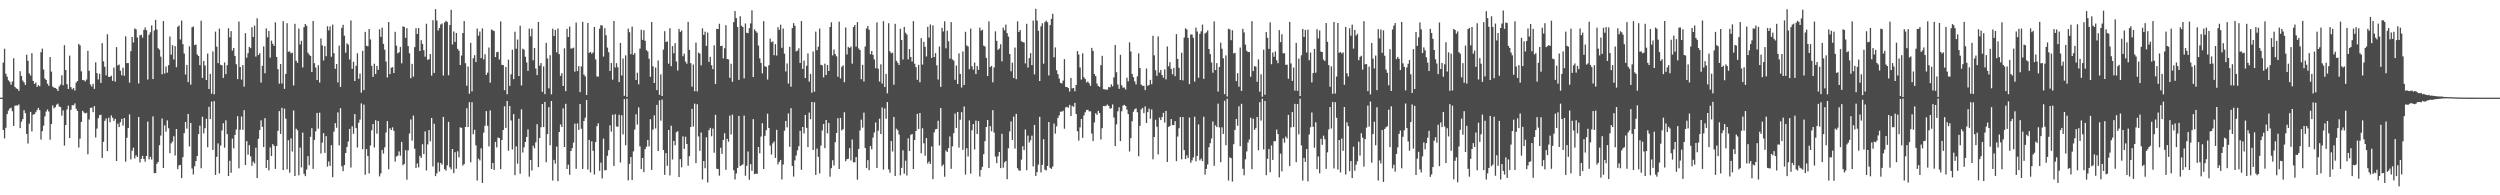 <?xml version="1.0" encoding="UTF-8"?>
<svg xmlns="http://www.w3.org/2000/svg" width="1920" height="150">
  <path d="M0 74.994h1v1.000H0zM1 74.996h1v1.000H1zM2 48.065h1v51.792H2zM3 37.446h1v68.852H3zM4 56.626h1v41.515H4zM5 58.860h1v28.772H5zM6 61.675h1v23.269H6zM7 62.840h1v20.510H7zM8 65.001h1v17.751H8zM9 62.579h1v22.805H9zM10 44.758h1v51.945H10zM11 66.763h1v14.458H11zM12 67.901h1v13.093H12zM13 68.310h1v12.764H13zM14 69.781h1v10.469H14zM15 54.696h1v43.687H15zM16 58.324h1v35.142H16zM17 61.913h1v29.589H17zM18 63.292h1v21.334H18zM19 65.218h1v21.712H19zM20 42.020h1v60.821H20zM21 46.695h1v63.525H21zM22 56.388h1v38.592H22zM23 58.008h1v27.937H23zM24 40.852h1v60.056H24zM25 62.104h1v26.027H25zM26 64.446h1v23.171H26zM27 63.448h1v22.780H27zM28 66.709h1v17.699H28zM29 65.414h1v17.445H29zM30 66.250h1v18.393H30zM31 40.106h1v67.094H31zM32 37.345h1v63.428H32zM33 53.420h1v43.075H33zM34 60.326h1v29.087H34zM35 61.429h1v24.242H35zM36 64.306h1v19.748H36zM37 65.919h1v19.733H37zM38 43.828h1v63.495H38zM39 55.002h1v40.298H39zM40 66.443h1v14.549H40zM41 67.345h1v15.909H41zM42 67.537h1v14.761H42zM43 68.247h1v12.134H43zM44 69.880h1v9.718H44zM45 66.354h1v15.458H45zM46 64.926h1v17.303H46zM47 57.822h1v31.030H47zM48 65.478h1v19.369H48zM49 34.722h1v77.089H49zM50 53.773h1v42.250H50zM51 64.602h1v19.465H51zM52 68.307h1v12.821H52zM53 42.714h1v63.329H53zM54 66.900h1v17.431H54zM55 68.615h1v12.159H55zM56 67.466h1v13.422H56zM57 69.527h1v9.866H57zM58 63.427h1v20.108H58zM59 62.207h1v23.030H59zM60 33.725h1v79.603H60zM61 34.848h1v71.651H61zM62 54.791h1v38.909H62zM63 61.472h1v23.682H63zM64 61.603h1v24.835H64zM65 62.534h1v24.567H65zM66 61.064h1v25.559H66zM67 39.000h1v79.475H67zM68 54.349h1v37.402H68zM69 64.871h1v18.043H69zM70 66.463h1v16.102H70zM71 64.352h1v21.753H71zM72 68.257h1v13.256H72zM73 47.865h1v57.712H73zM74 56.221h1v42.550H74zM75 61.015h1v29.766H75zM76 56.631h1v31.818H76zM77 63.687h1v24.452H77zM78 33.147h1v88.162H78zM79 47.108h1v61.846H79zM80 51.246h1v41.513H80zM81 57.930h1v33.061H81zM82 26.314h1v89.771H82zM83 58.994h1v31.418H83zM84 59.067h1v34.763H84zM85 58.120h1v30.491H85zM86 62.109h1v28.317H86zM87 51.900h1v40.928H87zM88 62.682h1v28.571H88zM89 36.199h1v87.441H89zM90 50.266h1v44.701H90zM91 49.549h1v48.034H91zM92 54.287h1v39.587H92zM93 57.826h1v33.450H93zM94 51.997h1v44.488H94zM95 58.208h1v32.403H95zM96 27.883h1v96.269H96zM97 48.472h1v57.353H97zM98 48.448h1v49.888H98zM99 63.477h1v24.405H99zM100 39.341h1v83.091H100zM101 28.440h1v87.306H101zM102 32.615h1v80.811H102zM103 21.850h1v99.848H103zM104 22.547h1v96.744H104zM105 28.848h1v91.713H105zM106 64.092h1v25.776H106zM107 27.092h1v97.692H107zM108 26.744h1v95.205H108zM109 28.952h1v90.749H109zM110 23.039h1v99.059H110zM111 21.041h1v103.146H111zM112 23.210h1v96.600H112zM113 61.061h1v32.342H113zM114 26.662h1v95.708H114zM115 24.792h1v95.644H115zM116 19.516h1v103.018H116zM117 60.747h1v28.667H117zM118 23.415h1v109.603H118zM119 15.260h1v117.586H119zM120 22.607h1v103.190H120zM121 37.027h1v87.351H121zM122 38.154h1v73.361H122zM123 43.545h1v60.601H123zM124 57.049h1v33.974H124zM125 16.199h1v112.877H125zM126 56.452h1v39.809H126zM127 51.032h1v50.078H127zM128 55.828h1v36.644H128zM129 50.017h1v48.486H129zM130 28.041h1v89.599H130zM131 41.938h1v68.135H131zM132 34.737h1v74.000H132zM133 45.692h1v58.963H133zM134 35.386h1v84.063H134zM135 51.588h1v47.505H135zM136 20.647h1v109.225H136zM137 19.534h1v107.493H137zM138 30.329h1v96.307H138zM139 15.747h1v121.058H139zM140 33.968h1v86.726H140zM141 41.101h1v61.136H141zM142 57.251h1v36.427H142zM143 49.862h1v48.952H143zM144 63.059h1v24.435H144zM145 35.571h1v76.891H145zM146 65.032h1v29.369H146zM147 20.956h1v108.461H147zM148 20.368h1v113.609H148zM149 34.623h1v93.053H149zM150 34.239h1v89.508H150zM151 41.805h1v78.045H151zM152 42.993h1v60.032H152zM153 50.014h1v46.524H153zM154 15.851h1v113.400H154zM155 59.792h1v29.932H155zM156 46.777h1v55.653H156zM157 50.296h1v48.175H157zM158 61.417h1v29.831H158zM159 41.087h1v72.031H159zM160 68.353h1v13.663H160zM161 56.722h1v34.778H161zM162 71.983h1v6.068H162zM163 39.504h1v75.667H163zM164 72.426h1v5.242H164zM165 24.276h1v110.058H165zM166 35.831h1v84.620H166zM167 48.498h1v61.614H167zM168 21.971h1v111.182H168zM169 49.766h1v62.060H169zM170 50.193h1v50.020H170zM171 59.777h1v34.824H171zM172 47.970h1v65.424H172zM173 56.943h1v35.491H173zM174 50.056h1v52.973H174zM175 21.669h1v113.519H175zM176 28.605h1v94.850H176zM177 23.906h1v108.804H177zM178 38.824h1v67.691H178zM179 36.855h1v77.121H179zM180 43.047h1v60.602H180zM181 49.343h1v50.149H181zM182 60.702h1v28.548H182zM183 16.543h1v112.734H183zM184 51.477h1v48.181H184zM185 61.135h1v28.376H185zM186 49.969h1v49.726H186zM187 66.518h1v18.093H187zM188 25.482h1v101.258H188zM189 44.296h1v64.082H189zM190 40.881h1v77.956H190zM191 36.066h1v75.400H191zM192 36.985h1v83.111H192zM193 20.943h1v106.397H193zM194 28.436h1v95.739H194zM195 19.731h1v105.760H195zM196 43.456h1v69.980H196zM197 14.033h1v122.714H197zM198 42.252h1v64.344H198zM199 40.838h1v59.065H199zM200 63.397h1v28.996H200zM201 50.524h1v46.935H201zM202 35.637h1v77.307H202zM203 56.291h1v34.460H203zM204 21.816h1v107.200H204zM205 28.643h1v94.234H205zM206 23.794h1v107.020H206zM207 44.253h1v69.024H207zM208 31.187h1v88.694H208zM209 33.602h1v77.092H209zM210 35.235h1v76.793H210zM211 17.159h1v112.520H211zM212 43.734h1v68.366H212zM213 53.150h1v47.315H213zM214 64.238h1v21.096H214zM215 49.192h1v53.653H215zM216 64.082h1v18.691H216zM217 16.249h1v114.355H217zM218 68.275h1v15.164H218zM219 56.766h1v34.361H219zM220 17.826h1v112.241H220zM221 39.732h1v68.005H221zM222 39.451h1v93.227H222zM223 40.936h1v65.346H223zM224 40.442h1v75.912H224zM225 65.617h1v19.252H225zM226 18.260h1v116.929H226zM227 46.685h1v52.165H227zM228 48.284h1v51.777H228zM229 21.889h1v112.779H229zM230 34.192h1v79.188H230zM231 31.331h1v97.220H231zM232 51.838h1v49.996H232zM233 20.844h1v112.645H233zM234 18.430h1v116.835H234zM235 19.774h1v110.445H235zM236 40.443h1v79.447H236zM237 41.946h1v84.959H237zM238 42.949h1v62.120H238zM239 55.314h1v43.143H239zM240 16.086h1v113.587H240zM241 48.543h1v58.869H241zM242 51.860h1v49.015H242zM243 61.434h1v25.281H243zM244 50.074h1v48.720H244zM245 63.372h1v23.168H245zM246 29.539h1v88.383H246zM247 34.854h1v74.655H247zM248 46.376h1v55.845H248zM249 35.412h1v81.972H249zM250 43.163h1v61.381H250zM251 20.170h1v107.825H251zM252 23.315h1v100.762H252zM253 20.258h1v107.189H253zM254 43.560h1v67.958H254zM255 18.901h1v117.210H255zM256 40.864h1v60.228H256zM257 52.858h1v41.733H257zM258 49.181h1v48.933H258zM259 63.273h1v23.060H259zM260 35.037h1v76.594H260zM261 66.746h1v16.355H261zM262 21.455h1v106.247H262zM263 19.050h1v112.370H263zM264 27.369h1v99.417H264zM265 40.493h1v76.994H265zM266 33.266h1v79.573H266zM267 34.269h1v74.448H267zM268 45.683h1v53.358H268zM269 15.722h1v112.962H269zM270 52.819h1v44.188H270zM271 47.390h1v55.353H271zM272 62.222h1v25.373H272zM273 50.497h1v47.901H273zM274 40.897h1v72.393H274zM275 60.512h1v33.725H275zM276 56.464h1v35.395H276zM277 71.160h1v8.251H277zM278 39.022h1v75.601H278zM279 69.207h1v11.128H279zM280 24.478h1v109.709H280zM281 35.133h1v79.332H281zM282 35.588h1v84.209H282zM283 22.257h1v110.982H283zM284 30.326h1v81.459H284zM285 50.515h1v49.529H285zM286 59.014h1v36.208H286zM287 48.964h1v64.267H287zM288 56.890h1v35.467H288zM289 50.568h1v52.064H289zM290 53.698h1v39.208H290zM291 22.536h1v112.932H291zM292 28.318h1v104.910H292zM293 21.250h1v93.863H293zM294 33.684h1v84.272H294zM295 38.136h1v75.006H295zM296 47.237h1v54.506H296zM297 59.477h1v33.575H297zM298 16.935h1v113.054H298zM299 56.858h1v41.582H299zM300 52.038h1v47.870H300zM301 51.549h1v46.241H301zM302 56.136h1v44.360H302zM303 24.444h1v99.682H303zM304 35.054h1v85.141H304zM305 40.956h1v78.621H305zM306 40.121h1v76.169H306zM307 36.000h1v83.548H307zM308 48.646h1v60.305H308zM309 20.222h1v106.636H309zM310 20.719h1v105.196H310zM311 29.012h1v86.321H311zM312 21.644h1v116.372H312zM313 35.402h1v80.098H313zM314 40.928h1v61.617H314zM315 60.073h1v31.671H315zM316 49.041h1v58.985H316zM317 58.839h1v29.953H317zM318 36.209h1v78.027H318zM319 21.652h1v107.311H319zM320 26.116h1v99.418H320zM321 21.560h1v107.006H321zM322 39.150h1v80.545H322zM323 30.879h1v90.373H323zM324 33.746h1v77.070H324zM325 38.594h1v79.709H325zM326 43.531h1v57.388H326zM327 18.251h1v112.688H327zM328 45.980h1v64.940H328zM329 45.447h1v54.519H329zM330 41.471h1v67.092H330zM331 58.070h1v32.560H331zM332 15.537h1v112.297H332zM333 55.995h1v39.047H333zM334 7.053h1v128.214H334zM335 15.756h1v117.384H335zM336 23.428h1v101.328H336zM337 21.541h1v110.251H337zM338 18.785h1v106.329H338zM339 18.098h1v108.357H339zM340 58.026h1v31.725H340zM341 17.278h1v112.603H341zM342 15.980h1v115.047H342zM343 16.859h1v110.180H343zM344 57.808h1v35.805H344zM345 19.229h1v109.290H345zM346 7.569h1v122.526H346zM347 34.125h1v80.329H347zM348 24.172h1v108.792H348zM349 32.146h1v84.727H349zM350 25.314h1v104.238H350zM351 37.488h1v78.692H351zM352 38.974h1v81.898H352zM353 49.955h1v47.838H353zM354 42.650h1v55.562H354zM355 25.334h1v101.862H355zM356 16.168h1v109.818H356zM357 48.536h1v49.013H357zM358 65.852h1v17.302H358zM359 51.020h1v46.571H359zM360 72.012h1v6.448H360zM361 32.853h1v91.832H361zM362 70.180h1v8.335H362zM363 44.757h1v58.348H363zM364 42.418h1v57.272H364zM365 47.684h1v63.910H365zM366 21.990h1v116.670H366zM367 27.395h1v94.454H367zM368 24.217h1v98.985H368zM369 44.668h1v69.235H369zM370 21.810h1v118.708H370zM371 45.634h1v56.256H371zM372 41.679h1v54.923H372zM373 57.493h1v27.852H373zM374 55.814h1v40.748H374zM375 36.479h1v75.945H375zM376 63.524h1v21.329H376zM377 22.677h1v107.116H377zM378 23.304h1v101.885H378zM379 23.868h1v106.620H379zM380 43.817h1v65.182H380zM381 40.139h1v73.040H381zM382 39.742h1v65.870H382zM383 45.728h1v60.368H383zM384 16.462h1v113.441H384zM385 49.751h1v57.775H385zM386 49.985h1v49.856H386zM387 69.218h1v12.443H387zM388 51.399h1v46.872H388zM389 72.413h1v5.151H389zM390 45.807h1v69.889H390zM391 65.923h1v15.528H391zM392 57.085h1v35.418H392zM393 38.177h1v76.609H393zM394 60.771h1v26.814H394zM395 24.357h1v110.140H395zM396 37.442h1v74.991H396zM397 30.347h1v95.357H397zM398 58.353h1v32.846H398zM399 19.769h1v113.663H399zM400 65.621h1v18.323H400zM401 37.383h1v79.764H401zM402 38.078h1v75.084H402zM403 43.574h1v65.450H403zM404 47.976h1v57.220H404zM405 54.413h1v44.980H405zM406 21.961h1v113.727H406zM407 27.894h1v94.940H407zM408 21.962h1v108.982H408zM409 46.303h1v65.628H409zM410 36.815h1v77.126H410zM411 52.644h1v56.669H411zM412 57.690h1v37.712H412zM413 16.846h1v111.499H413zM414 50.434h1v55.531H414zM415 48.447h1v49.304H415zM416 70.504h1v9.425H416zM417 50.989h1v46.606H417zM418 72.281h1v6.022H418zM419 32.942h1v91.659H419zM420 44.903h1v58.120H420zM421 67.820h1v14.466H421zM422 42.384h1v69.225H422zM423 72.423h1v5.154H423zM424 22.041h1v116.633H424zM425 27.677h1v95.122H425zM426 22.992h1v102.633H426zM427 40.173h1v72.341H427zM428 21.909h1v117.218H428zM429 41.551h1v59.824H429zM430 58.288h1v37.318H430zM431 56.206h1v41.338H431zM432 66.050h1v17.214H432zM433 37.116h1v75.759H433zM434 69.967h1v9.749H434zM435 22.157h1v107.617H435zM436 28.417h1v98.047H436zM437 20.403h1v113.854H437zM438 37.336h1v78.650H438zM439 37.132h1v76.621H439zM440 36.571h1v72.960H440zM441 55.055h1v39.889H441zM442 17.319h1v112.336H442zM443 54.561h1v40.250H443zM444 50.791h1v48.927H444zM445 70.734h1v9.063H445zM446 51.019h1v47.840H446zM447 16.760h1v112.980H447zM448 57.296h1v35.610H448zM449 58.690h1v31.720H449zM450 72.983h1v3.843H450zM451 17.616h1v112.637H451zM452 40.549h1v66.919H452zM453 39.897h1v92.576H453zM454 41.249h1v67.319H454zM455 40.238h1v75.624H455zM456 20.713h1v113.349H456zM457 45.605h1v63.497H457zM458 58.713h1v38.161H458zM459 58.832h1v35.831H459zM460 22.016h1v109.164H460zM461 19.247h1v105.635H461zM462 19.662h1v117.414H462zM463 43.489h1v62.945H463zM464 21.632h1v109.239H464zM465 27.141h1v103.395H465zM466 36.567h1v83.065H466zM467 40.153h1v75.184H467zM468 54.492h1v41.786H468zM469 48.341h1v52.722H469zM470 61.181h1v26.939H470zM471 16.141h1v111.300H471zM472 51.809h1v35.960H472zM473 48.486h1v48.621H473zM474 51.641h1v45.725H474zM475 63.026h1v25.157H475zM476 32.981h1v91.842H476zM477 57.942h1v30.576H477zM478 44.939h1v58.257H478zM479 73.568h1v2.508H479zM480 42.492h1v69.065H480zM481 74.382h1v1.406H481zM482 22.031h1v116.492H482zM483 24.742h1v101.093H483zM484 41.567h1v79.066H484zM485 20.424h1v117.870H485zM486 42.092h1v74.168H486zM487 40.766h1v58.765H487zM488 61.435h1v26.335H488zM489 55.864h1v39.819H489zM490 64.780h1v17.679H490zM491 37.251h1v75.209H491zM492 22.858h1v106.989H492zM493 30.626h1v90.698H493zM494 23.212h1v109.000H494zM495 31.331h1v83.195H495zM496 38.503h1v74.176H496zM497 39.569h1v67.911H497zM498 45.120h1v67.307H498zM499 58.982h1v32.552H499zM500 16.875h1v113.564H500zM501 50.932h1v48.592H501zM502 63.761h1v24.851H502zM503 51.890h1v46.753H503zM504 69.159h1v11.378H504zM505 46.440h1v69.603H505zM506 72.787h1v4.248H506zM507 57.133h1v35.548H507zM508 73.707h1v2.766H508zM509 38.084h1v77.114H509zM510 23.977h1v110.343H510zM511 32.304h1v85.307H511zM512 31.789h1v95.527H512zM513 48.903h1v50.924H513zM514 21.638h1v113.051H514zM515 50.817h1v45.753H515zM516 35.355h1v87.146H516zM517 40.922h1v67.313H517zM518 33.201h1v78.435H518zM519 47.233h1v54.311H519zM520 54.176h1v46.608H520zM521 22.201h1v113.796H521zM522 24.462h1v97.766H522zM523 23.399h1v105.122H523zM524 43.189h1v61.553H524zM525 41.232h1v73.093H525zM526 47.318h1v57.711H526zM527 48.948h1v61.608H527zM528 16.770h1v110.526H528zM529 38.365h1v81.585H529zM530 48.515h1v49.068H530zM531 66.491h1v17.125H531zM532 49.574h1v47.591H532zM533 70.039h1v9.553H533zM534 32.648h1v92.690H534zM535 70.189h1v9.879H535zM536 40.334h1v64.462H536zM537 41.161h1v74.655H537zM538 50.204h1v51.592H538zM539 21.742h1v116.087H539zM540 26.794h1v96.908H540zM541 24.300h1v104.922H541zM542 35.163h1v70.294H542zM543 25.001h1v115.142H543zM544 47.552h1v52.440H544zM545 43.612h1v54.593H545zM546 50.120h1v54.560H546zM547 53.109h1v45.625H547zM548 34.788h1v82.487H548zM549 64.460h1v23.712H549zM550 22.102h1v107.485H550zM551 22.308h1v107.556H551zM552 18.224h1v116.695H552zM553 35.367h1v78.114H553zM554 35.132h1v83.019H554zM555 44.869h1v62.646H555zM556 37.054h1v65.292H556zM557 19.336h1v111.095H557zM558 45.331h1v61.258H558zM559 45.602h1v63.268H559zM560 59.754h1v29.089H560zM561 48.931h1v54.320H561zM562 62.842h1v25.202H562zM563 16.974h1v113.767H563zM564 8.490h1v129.354H564zM565 13.946h1v119.271H565zM566 20.665h1v108.383H566zM567 61.333h1v27.693H567zM568 12.494h1v115.090H568zM569 19.744h1v107.145H569zM570 20.677h1v105.583H570zM571 60.209h1v28.554H571zM572 18.027h1v116.925H572zM573 25.176h1v102.138H573zM574 25.459h1v90.943H574zM575 21.612h1v116.443H575zM576 17.960h1v108.146H576zM577 7.945h1v123.282H577zM578 59.159h1v32.347H578zM579 22.542h1v111.173H579zM580 23.939h1v109.316H580zM581 25.138h1v108.427H581zM582 34.994h1v77.891H582zM583 44.810h1v72.933H583zM584 48.338h1v56.532H584zM585 56.361h1v38.264H585zM586 16.205h1v113.597H586zM587 50.861h1v53.473H587zM588 51.427h1v48.633H588zM589 61.065h1v26.295H589zM590 50.119h1v48.184H590zM591 29.649h1v82.178H591zM592 32.404h1v86.339H592zM593 31.801h1v78.258H593zM594 42.408h1v66.228H594zM595 33.915h1v87.397H595zM596 42.651h1v57.073H596zM597 20.894h1v105.301H597zM598 22.954h1v101.378H598zM599 18.947h1v103.858H599zM600 36.703h1v101.143H600zM601 21.915h1v104.385H601zM602 41.214h1v59.184H602zM603 54.900h1v37.956H603zM604 48.748h1v49.120H604zM605 64.172h1v22.964H605zM606 35.941h1v76.779H606zM607 66.558h1v16.559H607zM608 21.537h1v105.906H608zM609 17.773h1v117.876H609zM610 19.773h1v103.401H610zM611 39.417h1v79.989H611zM612 38.840h1v76.636H612zM613 37.062h1v75.225H613zM614 48.392h1v52.049H614zM615 16.193h1v114.188H615zM616 52.884h1v44.659H616zM617 46.540h1v55.915H617zM618 59.921h1v28.412H618zM619 50.491h1v47.704H619zM620 41.073h1v71.930H620zM621 62.661h1v23.817H621zM622 56.739h1v34.827H622zM623 71.186h1v7.088H623zM624 39.501h1v75.699H624zM625 70.452h1v8.079H625zM626 24.276h1v110.069H626zM627 38.563h1v75.579H627zM628 35.831h1v84.617H628zM629 21.971h1v111.185H629zM630 49.760h1v62.070H630zM631 50.190h1v50.021H631zM632 59.434h1v35.725H632zM633 48.895h1v64.865H633zM634 57.576h1v34.508H634zM635 49.917h1v52.468H635zM636 54.457h1v39.964H636zM637 20.736h1v114.933H637zM638 17.082h1v112.089H638zM639 42.551h1v80.514H639zM640 38.037h1v89.088H640zM641 41.533h1v67.697H641zM642 43.240h1v58.928H642zM643 58.914h1v31.892H643zM644 16.665h1v113.118H644zM645 60.237h1v30.332H645zM646 51.326h1v48.864H646zM647 50.184h1v48.974H647zM648 63.130h1v23.082H648zM649 21.087h1v102.746H649zM650 41.822h1v80.423H650zM651 36.043h1v85.918H651zM652 36.882h1v76.908H652zM653 35.744h1v87.510H653zM654 48.889h1v58.296H654zM655 20.743h1v103.912H655zM656 19.184h1v105.421H656zM657 35.803h1v84.801H657zM658 16.986h1v120.985H658zM659 37.206h1v77.178H659zM660 38.431h1v61.769H660zM661 60.811h1v31.100H661zM662 49.791h1v48.227H662zM663 62.568h1v23.886H663zM664 35.698h1v77.917H664zM665 21.867h1v107.188H665zM666 20.042h1v102.957H666zM667 22.821h1v107.898H667zM668 41.624h1v70.626H668zM669 39.164h1v75.557H669zM670 42.195h1v63.484H670zM671 45.613h1v56.191H671zM672 52.383h1v41.695H672zM673 17.218h1v111.876H673zM674 52.763h1v47.638H674zM675 62.628h1v28.537H675zM676 49.387h1v53.593H676zM677 64.210h1v18.335H677zM678 16.260h1v114.011H678zM679 66.799h1v16.487H679zM680 56.723h1v34.439H680zM681 71.669h1v6.707H681zM682 17.833h1v112.247H682zM683 39.444h1v93.205H683zM684 40.926h1v67.414H684zM685 40.435h1v75.925H685zM686 65.077h1v24.748H686zM687 18.259h1v116.932H687zM688 46.687h1v52.163H688zM689 48.285h1v51.777H689zM690 49.924h1v53.423H690zM691 22.056h1v112.574H691zM692 30.769h1v98.154H692zM693 45.727h1v69.738H693zM694 20.685h1v112.684H694zM695 25.157h1v98.231H695zM696 26.532h1v108.201H696zM697 45.556h1v60.702H697zM698 37.666h1v78.349H698zM699 43.783h1v59.719H699zM700 47.281h1v55.644H700zM701 16.239h1v113.561H701zM702 48.929h1v58.660H702zM703 51.631h1v48.997H703zM704 61.280h1v26.154H704zM705 49.801h1v49.261H705zM706 63.175h1v23.612H706zM707 29.352h1v88.379H707zM708 49.627h1v48.879H708zM709 32.105h1v77.910H709zM710 35.939h1v83.688H710zM711 43.378h1v62.662H711zM712 20.566h1v104.970H712zM713 28.866h1v95.235H713zM714 18.799h1v107.123H714zM715 44.427h1v68.089H715zM716 19.493h1v118.087H716zM717 43.803h1v57.862H717zM718 40.813h1v58.532H718zM719 50.162h1v48.871H719zM720 61.093h1v31.641H720zM721 35.684h1v76.019H721zM722 66.715h1v16.273H722zM723 21.331h1v106.247H723zM724 24.171h1v102.216H724zM725 16.389h1v119.339H725zM726 37.143h1v78.480H726zM727 23.592h1v93.178H727zM728 31.672h1v82.088H728zM729 44.998h1v59.814H729zM730 16.924h1v112.710H730zM731 45.686h1v66.733H731zM732 46.550h1v55.737H732zM733 61.272h1v25.928H733zM734 50.338h1v47.895H734zM735 64.506h1v21.509H735zM736 41.029h1v72.343H736zM737 56.761h1v35.202H737zM738 67.204h1v18.893H738zM739 39.500h1v75.595H739zM740 65.297h1v16.519H740zM741 24.400h1v109.680H741zM742 34.884h1v78.984H742zM743 35.739h1v84.487H743zM744 53.139h1v39.337H744zM745 21.989h1v111.317H745zM746 50.899h1v49.145H746zM747 53.473h1v41.833H747zM748 48.042h1v66.744H748zM749 56.896h1v35.744H749zM750 50.765h1v52.152H750zM751 53.665h1v39.260H751zM752 21.220h1v114.383H752zM753 23.575h1v106.920H753zM754 22.821h1v105.315H754zM755 35.079h1v83.371H755zM756 35.735h1v72.635H756zM757 44.452h1v53.069H757zM758 58.366h1v33.826H758zM759 16.456h1v112.537H759zM760 51.503h1v45.355H760zM761 50.581h1v50.220H761zM762 63.245h1v21.381H762zM763 51.784h1v50.063H763zM764 24.067h1v96.222H764zM765 31.409h1v93.882H765zM766 38.292h1v81.772H766zM767 37.275h1v79.424H767zM768 33.980h1v95.147H768zM769 47.096h1v55.667H769zM770 21.213h1v107.571H770zM771 23.296h1v101.471H771zM772 18.909h1v104.720H772zM773 25.470h1v112.125H773zM774 28.076h1v85.773H774zM775 41.508h1v59.408H775zM776 54.754h1v38.557H776zM777 48.148h1v59.315H777zM778 59.863h1v29.705H778zM779 36.500h1v77.641H779zM780 60.824h1v26.642H780zM781 16.403h1v112.843H781zM782 24.567h1v106.297H782zM783 23.071h1v108.075H783zM784 31.667h1v90.959H784zM785 32.283h1v80.065H785zM786 32.680h1v82.624H786zM787 48.689h1v50.807H787zM788 18.260h1v112.475H788zM789 51.926h1v52.215H789zM790 44.641h1v64.819H790zM791 40.801h1v66.910H791zM792 50.035h1v54.183H792zM793 15.783h1v112.073H793zM794 57.150h1v38.786H794zM795 6.753h1v128.363H795zM796 15.824h1v116.419H796zM797 23.635h1v102.765H797zM798 62.202h1v27.563H798zM799 20.218h1v112.221H799zM800 17.843h1v108.749H800zM801 48.904h1v58.012H801zM802 16.975h1v113.330H802zM803 15.861h1v115.071H803zM804 17.102h1v110.396H804zM805 57.981h1v35.718H805zM806 19.315h1v109.631H806zM807 14.508h1v115.238H807zM808 10.525h1v117.444H808zM809 44.020h1v50.835H809zM810 36.382h1v66.249H810zM811 53.967h1v43.085H811zM812 56.952h1v33.606H812zM813 60.306h1v28.312H813zM814 63.624h1v22.153H814zM815 64.118h1v21.644H815zM816 61.868h1v23.184H816zM817 45.427h1v53.460H817zM818 66.703h1v15.801H818zM819 66.858h1v15.217H819zM820 67.660h1v15.087H820zM821 70.282h1v10.270H821zM822 59.877h1v29.268H822zM823 67.886h1v13.426H823zM824 67.550h1v14.502H824zM825 70.108h1v8.913H825zM826 65.297h1v22.242H826zM827 39.233h1v61.516H827zM828 41.891h1v66.115H828zM829 51.794h1v46.005H829zM830 61.147h1v30.215H830zM831 40.980h1v64.920H831zM832 59.296h1v29.315H832zM833 60.732h1v25.555H833zM834 63.335h1v21.207H834zM835 62.514h1v21.786H835zM836 63.947h1v21.602H836zM837 65.963h1v19.535H837zM838 36.747h1v65.855H838zM839 39.130h1v69.260H839zM840 56.813h1v37.247H840zM841 58.474h1v28.524H841zM842 64.164h1v24.005H842zM843 66.033h1v19.111H843zM844 66.784h1v20.036H844zM845 50.042h1v57.120H845zM846 42.859h1v55.597H846zM847 68.444h1v12.942H847zM848 68.654h1v12.912H848zM849 68.833h1v12.415H849zM850 68.852h1v11.435H850zM851 66.851h1v14.566H851zM852 67.081h1v16.404H852zM853 64.745h1v18.427H853zM854 66.303h1v13.941H854zM855 59.366h1v30.879H855zM856 34.591h1v77.576H856zM857 55.488h1v40.032H857zM858 64.891h1v20.573H858zM859 68.189h1v14.217H859zM860 42.084h1v66.239H860zM861 65.500h1v19.958H861zM862 67.324h1v13.842H862zM863 67.171h1v13.391H863zM864 68.724h1v12.687H864zM865 59.628h1v24.531H865zM866 62.439h1v25.212H866zM867 32.486h1v83.875H867zM868 39.595h1v66.506H868zM869 56.838h1v36.315H869zM870 59.298h1v26.535H870zM871 62.514h1v21.390H871zM872 64.801h1v18.428H872zM873 58.607h1v27.622H873zM874 41.021h1v78.985H874zM875 52.273h1v44.359H875zM876 64.953h1v18.994H876zM877 65.924h1v16.986H877zM878 65.865h1v21.046H878zM879 69.234h1v12.473H879zM880 52.619h1v41.860H880zM881 65.916h1v20.145H881zM882 65.194h1v18.210H882zM883 61.361h1v29.804H883zM884 64.665h1v19.438H884zM885 27.510h1v94.881H885zM886 42.501h1v62.716H886zM887 53.932h1v38.096H887zM888 58.212h1v39.062H888zM889 27.940h1v90.651H889zM890 55.743h1v34.551H890zM891 53.708h1v38.556H891zM892 57.623h1v32.335H892zM893 59.647h1v27.047H893zM894 53.284h1v40.897H894zM895 60.954h1v24.248H895zM896 35.707h1v88.721H896zM897 50.944h1v46.485H897zM898 47.777h1v48.932H898zM899 52.959h1v38.495H899zM900 57.051h1v39.004H900zM901 52.139h1v43.987H901zM902 58.470h1v34.563H902zM903 26.201h1v97.560H903zM904 45.254h1v59.624H904zM905 52.002h1v46.518H905zM906 61.459h1v28.434H906zM907 40.481h1v81.871H907zM908 61.759h1v28.114H908zM909 28.836h1v86.477H909zM910 21.780h1v100.333H910zM911 22.652h1v96.678H911zM912 29.094h1v92.359H912zM913 64.632h1v25.608H913zM914 26.486h1v98.507H914zM915 26.495h1v96.687H915zM916 29.007h1v91.889H916zM917 62.673h1v26.978H917zM918 21.138h1v102.746H918zM919 24.227h1v95.553H919zM920 59.677h1v35.901H920zM921 26.028h1v97.167H921zM922 24.075h1v97.747H922zM923 18.873h1v104.895H923zM924 60.574h1v29.103H924zM925 25.629h1v108.458H925zM926 24.861h1v104.875H926zM927 23.386h1v102.941H927zM928 37.610h1v75.451H928zM929 41.581h1v68.352H929zM930 47.982h1v58.408H930zM931 55.874h1v37.484H931zM932 16.414h1v110.901H932zM933 53.828h1v42.402H933zM934 48.492h1v49.144H934zM935 70.271h1v9.358H935zM936 51.406h1v46.427H936zM937 32.778h1v91.779H937zM938 37.446h1v60.321H938zM939 44.793h1v58.093H939zM940 72.290h1v5.059H940zM941 42.523h1v69.042H941zM942 74.124h1v1.760H942zM943 22.045h1v116.619H943zM944 22.559h1v98.306H944zM945 30.885h1v90.605H945zM946 23.245h1v116.214H946zM947 41.007h1v69.760H947zM948 40.626h1v59.170H948zM949 62.327h1v28.999H949zM950 56.227h1v40.343H950zM951 66.566h1v15.029H951zM952 36.525h1v75.749H952zM953 69.862h1v9.867H953zM954 22.128h1v107.476H954zM955 24.877h1v109.777H955zM956 34.292h1v88.067H956zM957 39.039h1v77.271H957zM958 40.012h1v69.379H958zM959 39.983h1v67.110H959zM960 58.937h1v31.555H960zM961 16.305h1v113.600H961zM962 54.556h1v36.630H962zM963 50.835h1v48.907H963zM964 51.173h1v47.268H964zM965 62.804h1v27.051H965zM966 45.624h1v69.755H966zM967 70.416h1v8.051H967zM968 57.048h1v35.579H968zM969 74.283h1v1.541H969zM970 38.147h1v76.643H970zM971 72.765h1v4.762H971zM972 24.652h1v109.891H972zM973 29.034h1v92.937H973zM974 37.517h1v76.979H974zM975 17.140h1v115.189H975zM976 49.344h1v62.398H976zM977 40.304h1v82.501H977zM978 43.600h1v64.868H978zM979 39.509h1v68.895H979zM980 46.265h1v53.270H980zM981 48.548h1v54.432H981zM982 23.119h1v113.101H982zM983 32.344h1v85.662H983zM984 26.298h1v105.330H984zM985 40.945h1v65.415H985zM986 40.904h1v68.689H986zM987 49.802h1v55.085H987zM988 49.685h1v56.667H988zM989 60.488h1v27.734H989zM990 16.783h1v110.739H990zM991 48.763h1v49.070H991zM992 62.109h1v23.970H992zM993 51.841h1v45.745H993zM994 69.560h1v10.220H994zM995 32.903h1v91.660H995zM996 69.813h1v10.105H996zM997 44.928h1v58.251H997zM998 73.737h1v2.029H998zM999 42.422h1v69.245H999zM1000 22.234h1v116.467H1000zM1001 28.342h1v92.937H1001zM1002 23.007h1v101.285H1002zM1003 40.276h1v74.214H1003zM1004 22.730h1v116.569H1004zM1005 46.293h1v57.047H1005zM1006 40.334h1v57.382H1006zM1007 63.266h1v23.110H1007zM1008 56.140h1v41.222H1008zM1009 37.540h1v75.905H1009zM1010 55.850h1v38.060H1010zM1011 22.401h1v107.509H1011zM1012 29.506h1v90.637H1012zM1013 23.397h1v109.745H1013zM1014 39.635h1v66.974H1014zM1015 39.995h1v71.195H1015zM1016 45.697h1v58.500H1016zM1017 46.913h1v59.978H1017zM1018 17.660h1v112.041H1018zM1019 32.116h1v84.889H1019zM1020 50.032h1v49.394H1020zM1021 66.625h1v15.576H1021zM1022 50.988h1v47.709H1022zM1023 72.057h1v6.237H1023zM1024 16.909h1v112.458H1024zM1025 71.860h1v6.654H1025zM1026 58.760h1v31.701H1026zM1027 17.640h1v112.609H1027zM1028 40.544h1v66.957H1028zM1029 39.905h1v92.561H1029zM1030 41.127h1v65.299H1030zM1031 40.256h1v75.612H1031zM1032 65.146h1v17.022H1032zM1033 20.708h1v113.359H1033zM1034 56.344h1v37.599H1034zM1035 58.717h1v38.155H1035zM1036 21.684h1v109.766H1036zM1037 27.467h1v96.245H1037zM1038 18.893h1v117.867H1038zM1039 37.301h1v75.392H1039zM1040 22.968h1v108.160H1040zM1041 27.335h1v99.136H1041zM1042 25.937h1v97.900H1042zM1043 46.246h1v62.558H1043zM1044 43.650h1v75.857H1044zM1045 42.825h1v59.536H1045zM1046 53.430h1v52.319H1046zM1047 16.288h1v111.649H1047zM1048 49.353h1v57.445H1048zM1049 49.235h1v48.767H1049zM1050 69.974h1v11.052H1050zM1051 51.174h1v46.113H1051zM1052 72.504h1v5.478H1052zM1053 32.952h1v92.046H1053zM1054 44.991h1v57.947H1054zM1055 52.557h1v40.932H1055zM1056 42.628h1v68.942H1056zM1057 69.225h1v13.178H1057zM1058 22.393h1v116.263H1058zM1059 29.482h1v93.689H1059zM1060 22.705h1v102.829H1060zM1061 40.562h1v59.297H1061zM1062 23.277h1v116.471H1062zM1063 42.815h1v56.207H1063zM1064 53.450h1v44.298H1064zM1065 55.936h1v41.059H1065zM1066 65.471h1v18.800H1066zM1067 37.772h1v75.228H1067zM1068 69.870h1v11.792H1068zM1069 22.619h1v106.726H1069zM1070 19.699h1v106.758H1070zM1071 17.694h1v114.127H1071zM1072 45.389h1v72.842H1072zM1073 43.749h1v69.468H1073zM1074 45.145h1v57.639H1074zM1075 53.819h1v46.406H1075zM1076 16.855h1v112.447H1076zM1077 48.642h1v56.428H1077zM1078 51.376h1v48.676H1078zM1079 69.448h1v10.079H1079zM1080 51.750h1v46.630H1080zM1081 48.927h1v59.727H1081zM1082 46.047h1v69.721H1082zM1083 57.039h1v36.699H1083zM1084 71.379h1v8.871H1084zM1085 37.717h1v76.413H1085zM1086 68.363h1v12.929H1086zM1087 24.544h1v109.850H1087zM1088 35.213h1v86.660H1088zM1089 28.650h1v87.929H1089zM1090 17.261h1v112.815H1090zM1091 22.516h1v109.874H1091zM1092 40.734h1v79.380H1092zM1093 36.426h1v72.955H1093zM1094 38.608h1v76.037H1094zM1095 44.005h1v65.934H1095zM1096 48.076h1v57.678H1096zM1097 54.513h1v45.924H1097zM1098 22.145h1v113.691H1098zM1099 25.300h1v108.712H1099zM1100 29.806h1v98.524H1100zM1101 38.377h1v69.683H1101zM1102 45.537h1v59.890H1102zM1103 48.807h1v60.787H1103zM1104 56.954h1v38.826H1104zM1105 17.247h1v110.379H1105zM1106 52.986h1v41.070H1106zM1107 48.327h1v49.239H1107zM1108 58.871h1v27.140H1108zM1109 49.395h1v47.775H1109zM1110 32.480h1v92.724H1110zM1111 54.982h1v43.528H1111zM1112 40.199h1v64.630H1112zM1113 69.735h1v10.215H1113zM1114 41.152h1v74.641H1114zM1115 69.490h1v11.654H1115zM1116 22.246h1v115.553H1116zM1117 23.036h1v100.458H1117zM1118 25.846h1v95.002H1118zM1119 24.126h1v115.897H1119zM1120 40.150h1v72.314H1120zM1121 41.200h1v58.464H1121zM1122 59.432h1v31.671H1122zM1123 48.480h1v55.011H1123zM1124 63.542h1v21.854H1124zM1125 34.977h1v81.745H1125zM1126 64.184h1v32.423H1126zM1127 22.319h1v107.301H1127zM1128 21.388h1v114.278H1128zM1129 34.865h1v87.123H1129zM1130 20.784h1v93.642H1130zM1131 41.188h1v68.754H1131zM1132 38.880h1v74.024H1132zM1133 51.281h1v50.516H1133zM1134 17.873h1v112.878H1134zM1135 61.033h1v33.242H1135zM1136 44.663h1v64.305H1136zM1137 48.876h1v54.219H1137zM1138 62.857h1v25.176H1138zM1139 16.977h1v113.707H1139zM1140 58.677h1v34.068H1140zM1141 8.622h1v129.253H1141zM1142 13.946h1v119.197H1142zM1143 20.606h1v108.344H1143zM1144 61.428h1v27.627H1144zM1145 12.476h1v115.156H1145zM1146 20.686h1v105.747H1146zM1147 60.080h1v29.575H1147zM1148 18.052h1v116.928H1148zM1149 31.073h1v88.172H1149zM1150 25.363h1v101.987H1150zM1151 58.185h1v34.643H1151zM1152 21.518h1v116.350H1152zM1153 18.084h1v107.943H1153zM1154 8.084h1v123.173H1154zM1155 22.185h1v111.886H1155zM1156 17.236h1v103.644H1156zM1157 17.724h1v118.931H1157zM1158 35.247h1v87.243H1158zM1159 36.870h1v93.752H1159zM1160 40.354h1v70.715H1160zM1161 42.489h1v58.189H1161zM1162 57.463h1v34.421H1162zM1163 16.318h1v114.189H1163zM1164 51.027h1v50.215H1164zM1165 59.857h1v31.037H1165zM1166 50.016h1v48.348H1166zM1167 63.489h1v23.639H1167zM1168 29.015h1v90.561H1168zM1169 50.752h1v46.674H1169zM1170 31.807h1v80.434H1170zM1171 39.506h1v67.813H1171zM1172 31.432h1v98.457H1172zM1173 21.874h1v105.227H1173zM1174 28.042h1v96.315H1174zM1175 18.377h1v105.557H1175zM1176 39.359h1v70.522H1176zM1177 22.237h1v114.322H1177zM1178 41.801h1v63.428H1178zM1179 40.860h1v59.048H1179zM1180 62.645h1v27.294H1180zM1181 48.247h1v49.826H1181zM1182 36.106h1v76.012H1182zM1183 55.018h1v35.038H1183zM1184 21.296h1v106.288H1184zM1185 25.769h1v97.255H1185zM1186 17.842h1v112.239H1186zM1187 36.189h1v79.130H1187zM1188 35.442h1v83.678H1188zM1189 34.601h1v76.465H1189zM1190 35.254h1v68.941H1190zM1191 15.929h1v113.706H1191zM1192 45.042h1v66.990H1192zM1193 45.538h1v57.111H1193zM1194 61.326h1v25.996H1194zM1195 50.430h1v47.841H1195zM1196 64.186h1v22.151H1196zM1197 41.115h1v71.765H1197zM1198 69.705h1v9.928H1198zM1199 56.799h1v34.657H1199zM1200 39.537h1v75.648H1200zM1201 52.401h1v38.159H1201zM1202 24.271h1v110.057H1202zM1203 35.251h1v76.146H1203zM1204 35.830h1v84.623H1204zM1205 65.075h1v19.797H1205zM1206 21.962h1v111.187H1206zM1207 55.971h1v36.775H1207zM1208 50.189h1v50.025H1208zM1209 48.754h1v64.628H1209zM1210 55.767h1v36.578H1210zM1211 50.657h1v51.786H1211zM1212 53.083h1v41.066H1212zM1213 21.853h1v113.356H1213zM1214 26.959h1v98.211H1214zM1215 25.061h1v106.377H1215zM1216 42.081h1v64.817H1216zM1217 34.223h1v82.915H1217zM1218 49.629h1v55.730H1218zM1219 48.714h1v50.164H1219zM1220 16.714h1v112.909H1220zM1221 49.880h1v59.460H1221zM1222 51.484h1v47.892H1222zM1223 64.101h1v21.184H1223zM1224 50.071h1v49.735H1224zM1225 66.492h1v18.511H1225zM1226 21.235h1v105.179H1226zM1227 37.352h1v87.689H1227zM1228 42.541h1v70.800H1228zM1229 28.799h1v107.646H1229zM1230 41.312h1v63.306H1230zM1231 21.282h1v112.904H1231zM1232 25.142h1v97.702H1232zM1233 20.794h1v104.580H1233zM1234 46.782h1v64.641H1234zM1235 21.040h1v116.477H1235zM1236 40.732h1v61.681H1236zM1237 53.886h1v42.277H1237zM1238 50.028h1v47.600H1238zM1239 63.536h1v23.406H1239zM1240 35.753h1v77.329H1240zM1241 67.291h1v14.921H1241zM1242 21.708h1v107.223H1242zM1243 26.281h1v99.218H1243zM1244 24.035h1v105.236H1244zM1245 24.855h1v90.637H1245zM1246 26.637h1v87.170H1246zM1247 34.010h1v79.114H1247zM1248 48.283h1v55.745H1248zM1249 16.985h1v112.610H1249zM1250 51.267h1v50.408H1250zM1251 52.741h1v47.404H1251zM1252 65.237h1v18.588H1252zM1253 49.393h1v53.397H1253zM1254 16.226h1v114.394H1254zM1255 55.590h1v43.459H1255zM1256 56.764h1v34.432H1256zM1257 69.602h1v11.322H1257zM1258 17.836h1v112.222H1258zM1259 39.740h1v67.992H1259zM1260 39.428h1v93.229H1260zM1261 40.930h1v67.927H1261zM1262 40.448h1v75.918H1262zM1263 18.260h1v116.927H1263zM1264 36.616h1v79.381H1264zM1265 48.286h1v51.775H1265zM1266 49.961h1v52.654H1266zM1267 22.296h1v112.311H1267zM1268 34.244h1v88.234H1268zM1269 31.058h1v97.847H1269zM1270 52.242h1v48.887H1270zM1271 21.143h1v112.933H1271zM1272 22.136h1v113.566H1272zM1273 30.478h1v101.771H1273zM1274 40.036h1v84.844H1274zM1275 46.760h1v63.561H1275zM1276 45.468h1v54.620H1276zM1277 56.932h1v33.432H1277zM1278 16.117h1v112.561H1278zM1279 55.128h1v39.680H1279zM1280 51.812h1v49.579H1280zM1281 50.040h1v47.335H1281zM1282 56.292h1v42.394H1282zM1283 30.526h1v87.186H1283zM1284 41.900h1v80.653H1284zM1285 27.348h1v87.397H1285zM1286 39.663h1v69.393H1286zM1287 30.069h1v101.856H1287zM1288 46.333h1v50.530H1288zM1289 21.202h1v108.014H1289zM1290 21.083h1v102.258H1290zM1291 30.687h1v84.258H1291zM1292 22.483h1v114.872H1292zM1293 42.241h1v66.787H1293zM1294 42.654h1v56.415H1294zM1295 61.410h1v31.279H1295zM1296 49.449h1v49.184H1296zM1297 63.315h1v23.858H1297zM1298 35.729h1v76.224H1298zM1299 21.473h1v106.230H1299zM1300 24.594h1v98.132H1300zM1301 19.541h1v106.948H1301zM1302 29.207h1v80.541H1302zM1303 30.634h1v86.306H1303zM1304 36.810h1v72.648H1304zM1305 38.431h1v64.604H1305zM1306 55.105h1v37.053H1306zM1307 15.747h1v114.015H1307zM1308 51.805h1v50.621H1308zM1309 46.928h1v47.776H1309zM1310 50.259h1v47.984H1310zM1311 64.830h1v21.971H1311zM1312 41.177h1v71.832H1312zM1313 68.824h1v12.364H1313zM1314 56.652h1v35.113H1314zM1315 71.697h1v6.491H1315zM1316 38.711h1v76.095H1316zM1317 24.456h1v109.807H1317zM1318 34.786h1v76.996H1318zM1319 35.474h1v84.434H1319zM1320 48.324h1v45.617H1320zM1321 22.292h1v110.939H1321zM1322 51.446h1v50.874H1322zM1323 50.466h1v49.654H1323zM1324 61.629h1v33.605H1324zM1325 49.456h1v64.493H1325zM1326 50.762h1v46.764H1326zM1327 54.335h1v48.279H1327zM1328 22.167h1v113.368H1328zM1329 25.982h1v97.559H1329zM1330 18.749h1v113.596H1330zM1331 40.410h1v74.153H1331zM1332 34.492h1v83.820H1332zM1333 35.014h1v68.357H1333zM1334 45.975h1v58.849H1334zM1335 28.514h1v101.589H1335zM1336 16.922h1v112.207H1336zM1337 52.581h1v47.863H1337zM1338 63.066h1v26.460H1338zM1339 51.639h1v48.675H1339zM1340 65.164h1v20.128H1340zM1341 20.353h1v105.182H1341zM1342 42.301h1v68.393H1342zM1343 38.668h1v86.842H1343zM1344 33.862h1v89.860H1344zM1345 30.984h1v105.993H1345zM1346 21.792h1v104.688H1346zM1347 21.996h1v105.047H1347zM1348 19.626h1v104.782H1348zM1349 37.983h1v71.948H1349zM1350 20.632h1v117.239H1350zM1351 49.953h1v51.215H1351zM1352 41.972h1v60.864H1352zM1353 59.245h1v34.206H1353zM1354 47.660h1v58.750H1354zM1355 36.126h1v78.928H1355zM1356 58.691h1v30.903H1356zM1357 21.577h1v107.336H1357zM1358 23.741h1v105.490H1358zM1359 21.555h1v107.829H1359zM1360 28.330h1v89.877H1360zM1361 25.093h1v94.173H1361zM1362 29.802h1v86.275H1362zM1363 31.063h1v88.819H1363zM1364 18.301h1v112.622H1364zM1365 41.349h1v69.599H1365zM1366 45.641h1v65.466H1366zM1367 56.534h1v36.685H1367zM1368 41.488h1v66.832H1368zM1369 58.297h1v32.066H1369zM1370 15.644h1v112.249H1370zM1371 58.253h1v37.031H1371zM1372 7.129h1v128.160H1372zM1373 23.434h1v101.207H1373zM1374 60.007h1v30.717H1374zM1375 20.858h1v111.070H1375zM1376 18.881h1v106.189H1376zM1377 18.182h1v108.611H1377zM1378 59.786h1v29.034H1378zM1379 17.483h1v112.559H1379zM1380 15.951h1v115.090H1380zM1381 16.754h1v110.489H1381zM1382 19.134h1v109.799H1382zM1383 14.125h1v115.382H1383zM1384 7.447h1v122.859H1384zM1385 58.021h1v33.830H1385zM1386 24.933h1v107.978H1386zM1387 22.688h1v102.855H1387zM1388 33.777h1v97.878H1388zM1389 40.667h1v71.209H1389zM1390 33.913h1v81.269H1390zM1391 46.727h1v53.421H1391zM1392 58.433h1v39.087H1392zM1393 16.535h1v110.637H1393zM1394 49.844h1v55.909H1394zM1395 47.597h1v49.217H1395zM1396 70.243h1v9.546H1396zM1397 51.293h1v45.936H1397zM1398 72.297h1v6.241H1398zM1399 32.956h1v91.556H1399zM1400 44.800h1v58.202H1400zM1401 67.879h1v14.444H1401zM1402 42.495h1v69.062H1402zM1403 72.429h1v5.123H1403zM1404 22.602h1v116.068H1404zM1405 26.485h1v94.350H1405zM1406 23.594h1v97.222H1406zM1407 32.841h1v82.895H1407zM1408 24.334h1v114.527H1408zM1409 41.382h1v57.383H1409zM1410 55.962h1v43.710H1410zM1411 55.525h1v42.506H1411zM1412 65.247h1v17.193H1412zM1413 37.679h1v75.358H1413zM1414 69.040h1v10.923H1414zM1415 22.476h1v107.367H1415zM1416 23.041h1v109.423H1416zM1417 30.364h1v100.676H1417zM1418 40.034h1v70.859H1418zM1419 39.437h1v70.104H1419zM1420 46.408h1v61.019H1420zM1421 56.651h1v32.586H1421zM1422 16.418h1v113.373H1422zM1423 54.712h1v41.510H1423zM1424 50.553h1v48.932H1424zM1425 70.830h1v8.776H1425zM1426 51.337h1v47.521H1426zM1427 45.771h1v69.946H1427zM1428 63.513h1v24.429H1428zM1429 57.045h1v35.599H1429zM1430 73.068h1v3.541H1430zM1431 38.201h1v76.583H1431zM1432 70.310h1v9.914H1432zM1433 24.003h1v110.419H1433zM1434 32.439h1v82.762H1434zM1435 32.125h1v95.856H1435zM1436 21.440h1v113.996H1436zM1437 45.578h1v63.844H1437zM1438 36.908h1v77.311H1438zM1439 41.838h1v66.950H1439zM1440 38.310h1v70.944H1440zM1441 48.314h1v59.645H1441zM1442 49.521h1v54.441H1442zM1443 54.125h1v46.270H1443zM1444 22.029h1v113.631H1444zM1445 22.435h1v106.466H1445zM1446 41.118h1v76.666H1446zM1447 38.991h1v75.872H1447zM1448 49.550h1v54.950H1448zM1449 50.743h1v60.493H1449zM1450 60.236h1v28.146H1450zM1451 16.634h1v112.147H1451zM1452 53.799h1v35.309H1452zM1453 48.432h1v49.254H1453zM1454 51.095h1v46.604H1454zM1455 62.223h1v25.075H1455zM1456 32.791h1v91.792H1456zM1457 57.953h1v30.050H1457zM1458 44.907h1v58.151H1458zM1459 73.785h1v2.185H1459zM1460 42.389h1v69.271H1460zM1461 74.472h1v1.227H1461zM1462 22.378h1v116.297H1462zM1463 24.243h1v95.822H1463zM1464 37.009h1v74.431H1464zM1465 22.349h1v117.774H1465zM1466 44.107h1v65.042H1466zM1467 43.324h1v55.873H1467zM1468 63.113h1v24.702H1468zM1469 54.863h1v44.770H1469zM1470 66.007h1v15.750H1470zM1471 37.438h1v76.107H1471zM1472 22.211h1v107.455H1472zM1473 22.196h1v104.654H1473zM1474 20.769h1v113.565H1474zM1475 39.908h1v71.075H1475zM1476 38.729h1v75.251H1476zM1477 36.428h1v72.032H1477zM1478 42.272h1v65.807H1478zM1479 54.943h1v35.193H1479zM1480 16.399h1v112.338H1480zM1481 50.119h1v49.993H1481zM1482 63.821h1v24.478H1482zM1483 51.253h1v47.640H1483zM1484 69.486h1v10.479H1484zM1485 16.788h1v112.757H1485zM1486 69.799h1v10.826H1486zM1487 58.726h1v31.822H1487zM1488 74.458h1v1.196H1488zM1489 17.620h1v112.632H1489zM1490 39.896h1v92.545H1490zM1491 41.125h1v67.129H1491zM1492 40.263h1v75.609H1492zM1493 51.894h1v38.052H1493zM1494 20.703h1v113.360H1494zM1495 54.988h1v38.945H1495zM1496 58.714h1v38.157H1496zM1497 58.840h1v35.825H1497zM1498 21.649h1v109.627H1498zM1499 18.470h1v117.753H1499zM1500 19.346h1v97.919H1500zM1501 21.656h1v101.899H1501zM1502 29.980h1v90.184H1502zM1503 26.352h1v104.817H1503zM1504 38.437h1v65.133H1504zM1505 42.759h1v68.786H1505zM1506 52.759h1v46.533H1506zM1507 49.270h1v51.609H1507zM1508 16.750h1v111.340H1508zM1509 35.533h1v85.776H1509zM1510 48.252h1v48.913H1510zM1511 67.169h1v16.673H1511zM1512 51.680h1v46.534H1512zM1513 71.934h1v6.537H1513zM1514 32.899h1v92.284H1514zM1515 72.120h1v6.536H1515zM1516 44.914h1v58.153H1516zM1517 42.667h1v68.771H1517zM1518 50.011h1v51.867H1518zM1519 22.464h1v116.077H1519zM1520 27.951h1v94.252H1520zM1521 23.502h1v96.480H1521zM1522 41.204h1v67.791H1522zM1523 25.426h1v113.583H1523zM1524 51.755h1v50.023H1524zM1525 42.299h1v54.950H1525zM1526 54.379h1v39.707H1526zM1527 57.188h1v41.098H1527zM1528 37.466h1v75.121H1528zM1529 67.841h1v14.468H1529zM1530 22.623h1v107.170H1530zM1531 29.086h1v88.791H1531zM1532 23.826h1v111.280H1532zM1533 44.674h1v64.763H1533zM1534 31.812h1v81.459H1534zM1535 43.878h1v59.438H1535zM1536 47.876h1v61.498H1536zM1537 17.118h1v112.903H1537zM1538 49.869h1v57.175H1538zM1539 51.095h1v48.706H1539zM1540 69.970h1v11.111H1540zM1541 51.059h1v47.936H1541zM1542 72.354h1v5.520H1542zM1543 45.964h1v69.859H1543zM1544 56.876h1v36.166H1544zM1545 58.034h1v33.204H1545zM1546 37.332h1v77.296H1546zM1547 62.729h1v22.787H1547zM1548 24.167h1v110.180H1548zM1549 28.505h1v91.890H1549zM1550 22.129h1v108.525H1550zM1551 55.501h1v36.805H1551zM1552 21.965h1v114.716H1552zM1553 44.182h1v56.890H1553zM1554 34.230h1v89.338H1554zM1555 34.780h1v76.463H1555zM1556 46.353h1v57.081H1556zM1557 47.149h1v57.447H1557zM1558 54.423h1v46.293H1558zM1559 21.832h1v113.875H1559zM1560 24.714h1v102.938H1560zM1561 23.682h1v94.942H1561zM1562 47.673h1v69.620H1562zM1563 41.907h1v66.852H1563zM1564 47.247h1v62.530H1564zM1565 56.384h1v41.357H1565zM1566 16.796h1v110.735H1566zM1567 48.638h1v55.919H1567zM1568 48.430h1v49.500H1568zM1569 69.453h1v10.634H1569zM1570 48.876h1v48.445H1570zM1571 36.049h1v88.917H1571zM1572 32.598h1v87.951H1572zM1573 40.244h1v64.800H1573zM1574 68.037h1v13.379H1574zM1575 41.159h1v74.672H1575zM1576 69.538h1v11.631H1576zM1577 22.339h1v115.494H1577zM1578 25.310h1v98.827H1578zM1579 22.609h1v98.230H1579zM1580 33.899h1v106.574H1580zM1581 24.294h1v106.722H1581zM1582 41.132h1v58.879H1582zM1583 50.486h1v47.741H1583zM1584 47.290h1v55.568H1584zM1585 61.960h1v24.035H1585zM1586 34.529h1v83.319H1586zM1587 64.266h1v24.558H1587zM1588 22.308h1v107.303H1588zM1589 27.561h1v101.590H1589zM1590 19.006h1v114.984H1590zM1591 43.027h1v73.396H1591zM1592 40.862h1v69.337H1592zM1593 35.248h1v70.929H1593zM1594 48.041h1v51.117H1594zM1595 18.612h1v112.187H1595zM1596 52.569h1v45.884H1596zM1597 45.225h1v63.033H1597zM1598 59.748h1v32.752H1598zM1599 48.447h1v54.735H1599zM1600 17.040h1v113.729H1600zM1601 52.722h1v41.621H1601zM1602 8.547h1v129.377H1602zM1603 13.930h1v119.289H1603zM1604 20.617h1v108.340H1604zM1605 61.449h1v27.562H1605zM1606 12.519h1v115.151H1606zM1607 19.721h1v107.247H1607zM1608 20.707h1v97.891H1608zM1609 18.080h1v116.920H1609zM1610 31.071h1v88.178H1610zM1611 25.526h1v101.862H1611zM1612 58.001h1v35.974H1612zM1613 21.500h1v116.236H1613zM1614 18.151h1v107.814H1614zM1615 8.189h1v123.072H1615zM1616 60.669h1v32.408H1616zM1617 22.509h1v111.370H1617zM1618 25.383h1v107.982H1618zM1619 25.834h1v95.256H1619zM1620 35.735h1v81.448H1620zM1621 43.198h1v64.520H1621zM1622 46.777h1v58.930H1622zM1623 57.864h1v34.399H1623zM1624 14.884h1v114.724H1624zM1625 58.002h1v30.467H1625zM1626 50.859h1v49.648H1626zM1627 49.785h1v48.925H1627zM1628 61.366h1v25.840H1628zM1629 29.770h1v93.619H1629zM1630 41.408h1v58.368H1630zM1631 23.426h1v91.770H1631zM1632 44.867h1v65.272H1632zM1633 32.499h1v101.911H1633zM1634 47.811h1v50.976H1634zM1635 21.587h1v114.000H1635zM1636 20.163h1v102.664H1636zM1637 28.679h1v85.127H1637zM1638 23.058h1v114.334H1638zM1639 41.829h1v68.741H1639zM1640 43.395h1v54.431H1640zM1641 58.985h1v31.510H1641zM1642 47.307h1v50.942H1642zM1643 63.818h1v24.121H1643zM1644 35.967h1v76.340H1644zM1645 21.293h1v106.235H1645zM1646 24.522h1v102.031H1646zM1647 17.765h1v117.952H1647zM1648 37.865h1v78.011H1648zM1649 23.979h1v90.630H1649zM1650 34.257h1v78.628H1650zM1651 31.979h1v79.925H1651zM1652 47.310h1v46.222H1652zM1653 16.164h1v114.124H1653zM1654 46.620h1v56.450H1654zM1655 58.643h1v33.184H1655zM1656 50.725h1v47.573H1656zM1657 64.377h1v22.049H1657zM1658 41.085h1v72.064H1658zM1659 69.380h1v11.355H1659zM1660 56.752h1v34.750H1660zM1661 72.513h1v5.590H1661zM1662 39.505h1v75.617H1662zM1663 24.273h1v110.052H1663zM1664 35.252h1v76.145H1664zM1665 35.835h1v84.619H1665zM1666 62.984h1v29.267H1666zM1667 21.966h1v111.187H1667zM1668 54.177h1v41.578H1668zM1669 50.187h1v50.026H1669zM1670 62.030h1v32.726H1670zM1671 47.986h1v65.017H1671zM1672 50.771h1v51.776H1672zM1673 53.768h1v40.609H1673zM1674 20.981h1v114.654H1674zM1675 22.435h1v98.508H1675zM1676 16.920h1v113.611H1676zM1677 41.888h1v72.111H1677zM1678 36.923h1v91.467H1678zM1679 39.024h1v69.475H1679zM1680 42.204h1v59.223H1680zM1681 16.608h1v113.961H1681zM1682 48.046h1v61.452H1682zM1683 51.236h1v48.713H1683zM1684 64.416h1v23.285H1684zM1685 50.148h1v49.178H1685zM1686 66.552h1v17.883H1686zM1687 20.968h1v104.105H1687zM1688 43.846h1v65.278H1688zM1689 34.869h1v89.757H1689zM1690 26.281h1v109.130H1690zM1691 38.599h1v72.174H1691zM1692 21.945h1v109.980H1692zM1693 26.689h1v98.698H1693zM1694 21.208h1v101.048H1694zM1695 41.878h1v66.068H1695zM1696 23.755h1v113.132H1696zM1697 49.029h1v51.883H1697zM1698 43.377h1v57.240H1698zM1699 48.774h1v49.898H1699zM1700 61.356h1v30.514H1700zM1701 35.343h1v76.746H1701zM1702 67.363h1v14.802H1702zM1703 21.675h1v107.391H1703zM1704 18.211h1v108.767H1704zM1705 23.167h1v108.095H1705zM1706 40.218h1v77.258H1706zM1707 33.158h1v79.659H1707zM1708 38.137h1v67.636H1708zM1709 47.725h1v58.797H1709zM1710 17.017h1v112.150H1710zM1711 44.468h1v66.738H1711zM1712 52.340h1v47.331H1712zM1713 65.538h1v18.812H1713zM1714 49.289h1v53.608H1714zM1715 65.622h1v17.119H1715zM1716 16.191h1v114.394H1716zM1717 56.773h1v34.468H1717zM1718 65.779h1v17.048H1718zM1719 17.832h1v112.231H1719zM1720 39.750h1v67.998H1720zM1721 39.451h1v93.208H1721zM1722 40.943h1v67.654H1722zM1723 40.426h1v75.925H1723zM1724 52.619h1v39.928H1724zM1725 18.259h1v116.931H1725zM1726 48.283h1v51.781H1726zM1727 50.166h1v52.375H1727zM1728 22.308h1v112.377H1728zM1729 34.230h1v79.265H1729zM1730 30.657h1v97.567H1730zM1731 52.278h1v49.329H1731zM1732 20.774h1v112.476H1732zM1733 25.077h1v109.531H1733zM1734 21.262h1v112.386H1734zM1735 36.977h1v82.701H1735zM1736 39.097h1v68.504H1736zM1737 44.771h1v60.009H1737zM1738 54.281h1v47.616H1738zM1739 16.447h1v113.071H1739zM1740 53.092h1v42.568H1740zM1741 51.720h1v48.864H1741zM1742 61.515h1v25.751H1742zM1743 50.004h1v48.672H1743zM1744 29.300h1v90.291H1744zM1745 36.048h1v88.136H1745zM1746 24.342h1v91.277H1746zM1747 43.922h1v64.652H1747zM1748 31.335h1v103.259H1748zM1749 46.094h1v56.622H1749zM1750 21.178h1v108.811H1750zM1751 25.884h1v97.640H1751zM1752 22.286h1v101.472H1752zM1753 24.217h1v113.737H1753zM1754 27.518h1v83.512H1754zM1755 41.234h1v61.161H1755zM1756 55.333h1v40.485H1756zM1757 48.908h1v49.423H1757zM1758 63.107h1v23.795H1758zM1759 36.215h1v76.532H1759zM1760 66.325h1v17.371H1760zM1761 21.309h1v105.756H1761zM1762 18.840h1v117.594H1762zM1763 27.130h1v91.745H1763zM1764 30.687h1v88.364H1764zM1765 29.119h1v88.350H1765zM1766 35.655h1v76.636H1766zM1767 47.842h1v51.288H1767zM1768 16.021h1v113.189H1768zM1769 52.420h1v44.284H1769zM1770 46.558h1v56.301H1770zM1771 49.715h1v47.097H1771zM1772 54.283h1v44.341H1772zM1773 40.806h1v72.109H1773zM1774 62.776h1v22.264H1774zM1775 56.758h1v34.738H1775zM1776 71.733h1v6.886H1776zM1777 39.639h1v75.038H1777zM1778 70.848h1v8.035H1778zM1779 24.320h1v110.031H1779zM1780 37.616h1v83.108H1780zM1781 36.362h1v73.617H1781zM1782 21.210h1v111.958H1782zM1783 48.632h1v63.145H1783zM1784 50.387h1v49.839H1784zM1785 58.916h1v35.848H1785zM1786 48.135h1v66.229H1786zM1787 56.520h1v36.425H1787zM1788 50.859h1v51.528H1788zM1789 20.783h1v115.125H1789zM1790 26.329h1v90.678H1790zM1791 22.166h1v107.996H1791zM1792 41.785h1v69.905H1792zM1793 39.728h1v83.674H1793zM1794 44.455h1v61.383H1794zM1795 44.274h1v54.061H1795zM1796 58.894h1v32.724H1796zM1797 16.635h1v113.125H1797zM1798 50.922h1v49.129H1798zM1799 51.878h1v46.002H1799zM1800 50.988h1v49.185H1800zM1801 64.421h1v20.546H1801zM1802 21.410h1v102.487H1802zM1803 41.396h1v76.057H1803zM1804 36.888h1v84.637H1804zM1805 36.079h1v77.727H1805zM1806 30.809h1v104.458H1806zM1807 21.917h1v104.797H1807zM1808 26.002h1v101.001H1808zM1809 20.817h1v105.479H1809zM1810 34.110h1v73.875H1810zM1811 21.712h1v115.485H1811zM1812 40.919h1v67.120H1812zM1813 41.970h1v59.951H1813zM1814 57.952h1v34.533H1814zM1815 48.009h1v59.046H1815zM1816 36.909h1v73.668H1816zM1817 35.679h1v79.552H1817zM1818 22.143h1v107.023H1818zM1819 23.618h1v108.711H1819zM1820 13.004h1v120.961H1820zM1821 33.146h1v81.062H1821zM1822 16.142h1v117.479H1822zM1823 25.734h1v106.752H1823zM1824 28.922h1v104.092H1824zM1825 30.264h1v100.087H1825zM1826 18.123h1v120.389H1826zM1827 28.031h1v107.110H1827zM1828 51.292h1v44.565H1828zM1829 15.568h1v117.574H1829zM1830 15.606h1v117.278H1830zM1831 16.852h1v123.623H1831zM1832 56.285h1v37.067H1832zM1833 23.595h1v108.306H1833zM1834 21.507h1v109.590H1834zM1835 30.217h1v99.281H1835zM1836 24.927h1v109.127H1836zM1837 29.916h1v97.852H1837zM1838 24.444h1v114.114H1838zM1839 44.592h1v62.233H1839zM1840 30.826h1v104.415H1840zM1841 20.163h1v106.740H1841zM1842 30.667h1v112.455H1842zM1843 21.245h1v101.565H1843zM1844 25.735h1v108.271H1844zM1845 43.308h1v65.240H1845zM1846 64.408h1v24.782H1846zM1847 69.613h1v10.620H1847zM1848 69.343h1v11.025H1848zM1849 69.835h1v10.677H1849zM1850 70.008h1v9.742H1850zM1851 69.699h1v9.446H1851zM1852 69.605h1v9.807H1852zM1853 70.394h1v9.386H1853zM1854 69.944h1v10.060H1854zM1855 70.148h1v9.485H1855zM1856 70.876h1v7.634H1856zM1857 71.544h1v6.855H1857zM1858 71.586h1v6.735H1858zM1859 71.348h1v7.317H1859zM1860 72.376h1v5.136H1860zM1861 72.090h1v5.896H1861zM1862 72.611h1v5.391H1862zM1863 72.884h1v4.737H1863zM1864 73.114h1v3.946H1864zM1865 72.878h1v4.059H1865zM1866 73.514h1v3.034H1866zM1867 73.382h1v3.338H1867zM1868 73.589h1v2.998H1868zM1869 73.700h1v2.708H1869zM1870 73.893h1v2.243H1870zM1871 73.871h1v2.280H1871zM1872 74.087h1v1.910H1872zM1873 74.095h1v1.772H1873zM1874 74.140h1v1.705H1874zM1875 74.137h1v1.472H1875zM1876 74.326h1v1.279H1876zM1877 74.480h1v1.061H1877zM1878 74.461h1v1.054H1878zM1879 74.529h1v1.000H1879zM1880 74.631h1v1.000H1880zM1881 74.559h1v1.000H1881zM1882 74.581h1v1.000H1882zM1883 74.690h1v1.000H1883zM1884 74.742h1v1.000H1884zM1885 74.751h1v1.000H1885zM1886 74.824h1v1.000H1886zM1887 74.834h1v1.000H1887zM1888 74.863h1v1.000H1888zM1889 74.868h1v1.000H1889zM1890 74.904h1v1.000H1890zM1891 74.920h1v1.000H1891zM1892 74.929h1v1.000H1892zM1893 74.949h1v1.000H1893zM1894 74.955h1v1.000H1894zM1895 74.962h1v1.000H1895zM1896 74.965h1v1.000H1896zM1897 74.974h1v1.000H1897zM1898 74.979h1v1.000H1898zM1899 74.981h1v1.000H1899zM1900 74.983h1v1.000H1900zM1901 74.989h1v1.000H1901zM1902 74.989h1v1.000H1902zM1903 74.992h1v1.000H1903zM1904 74.993h1v1.000H1904zM1905 74.994h1v1.000H1905zM1906 74.995h1v1.000H1906zM1907 74.996h1v1.000H1907zM1908 74.996h1v1.000H1908zM1909 74.997h1v1.000H1909zM1910 74.997h1v1.000H1910zM1911 74.998h1v1.000H1911zM1912 74.999h1v1.000H1912zM1913 74.999h1v1.000H1913zM1914 74.999h1v1.000H1914zM1915 74.999h1v1.000H1915zM1916 75.000h1v1.000H1916zM1917 75.000h1v1.000H1917zM1918 75.000h1v1.000H1918zM1919 75.000h1v1.000H1919z" fill="#4a4a4a"></path>
</svg>
